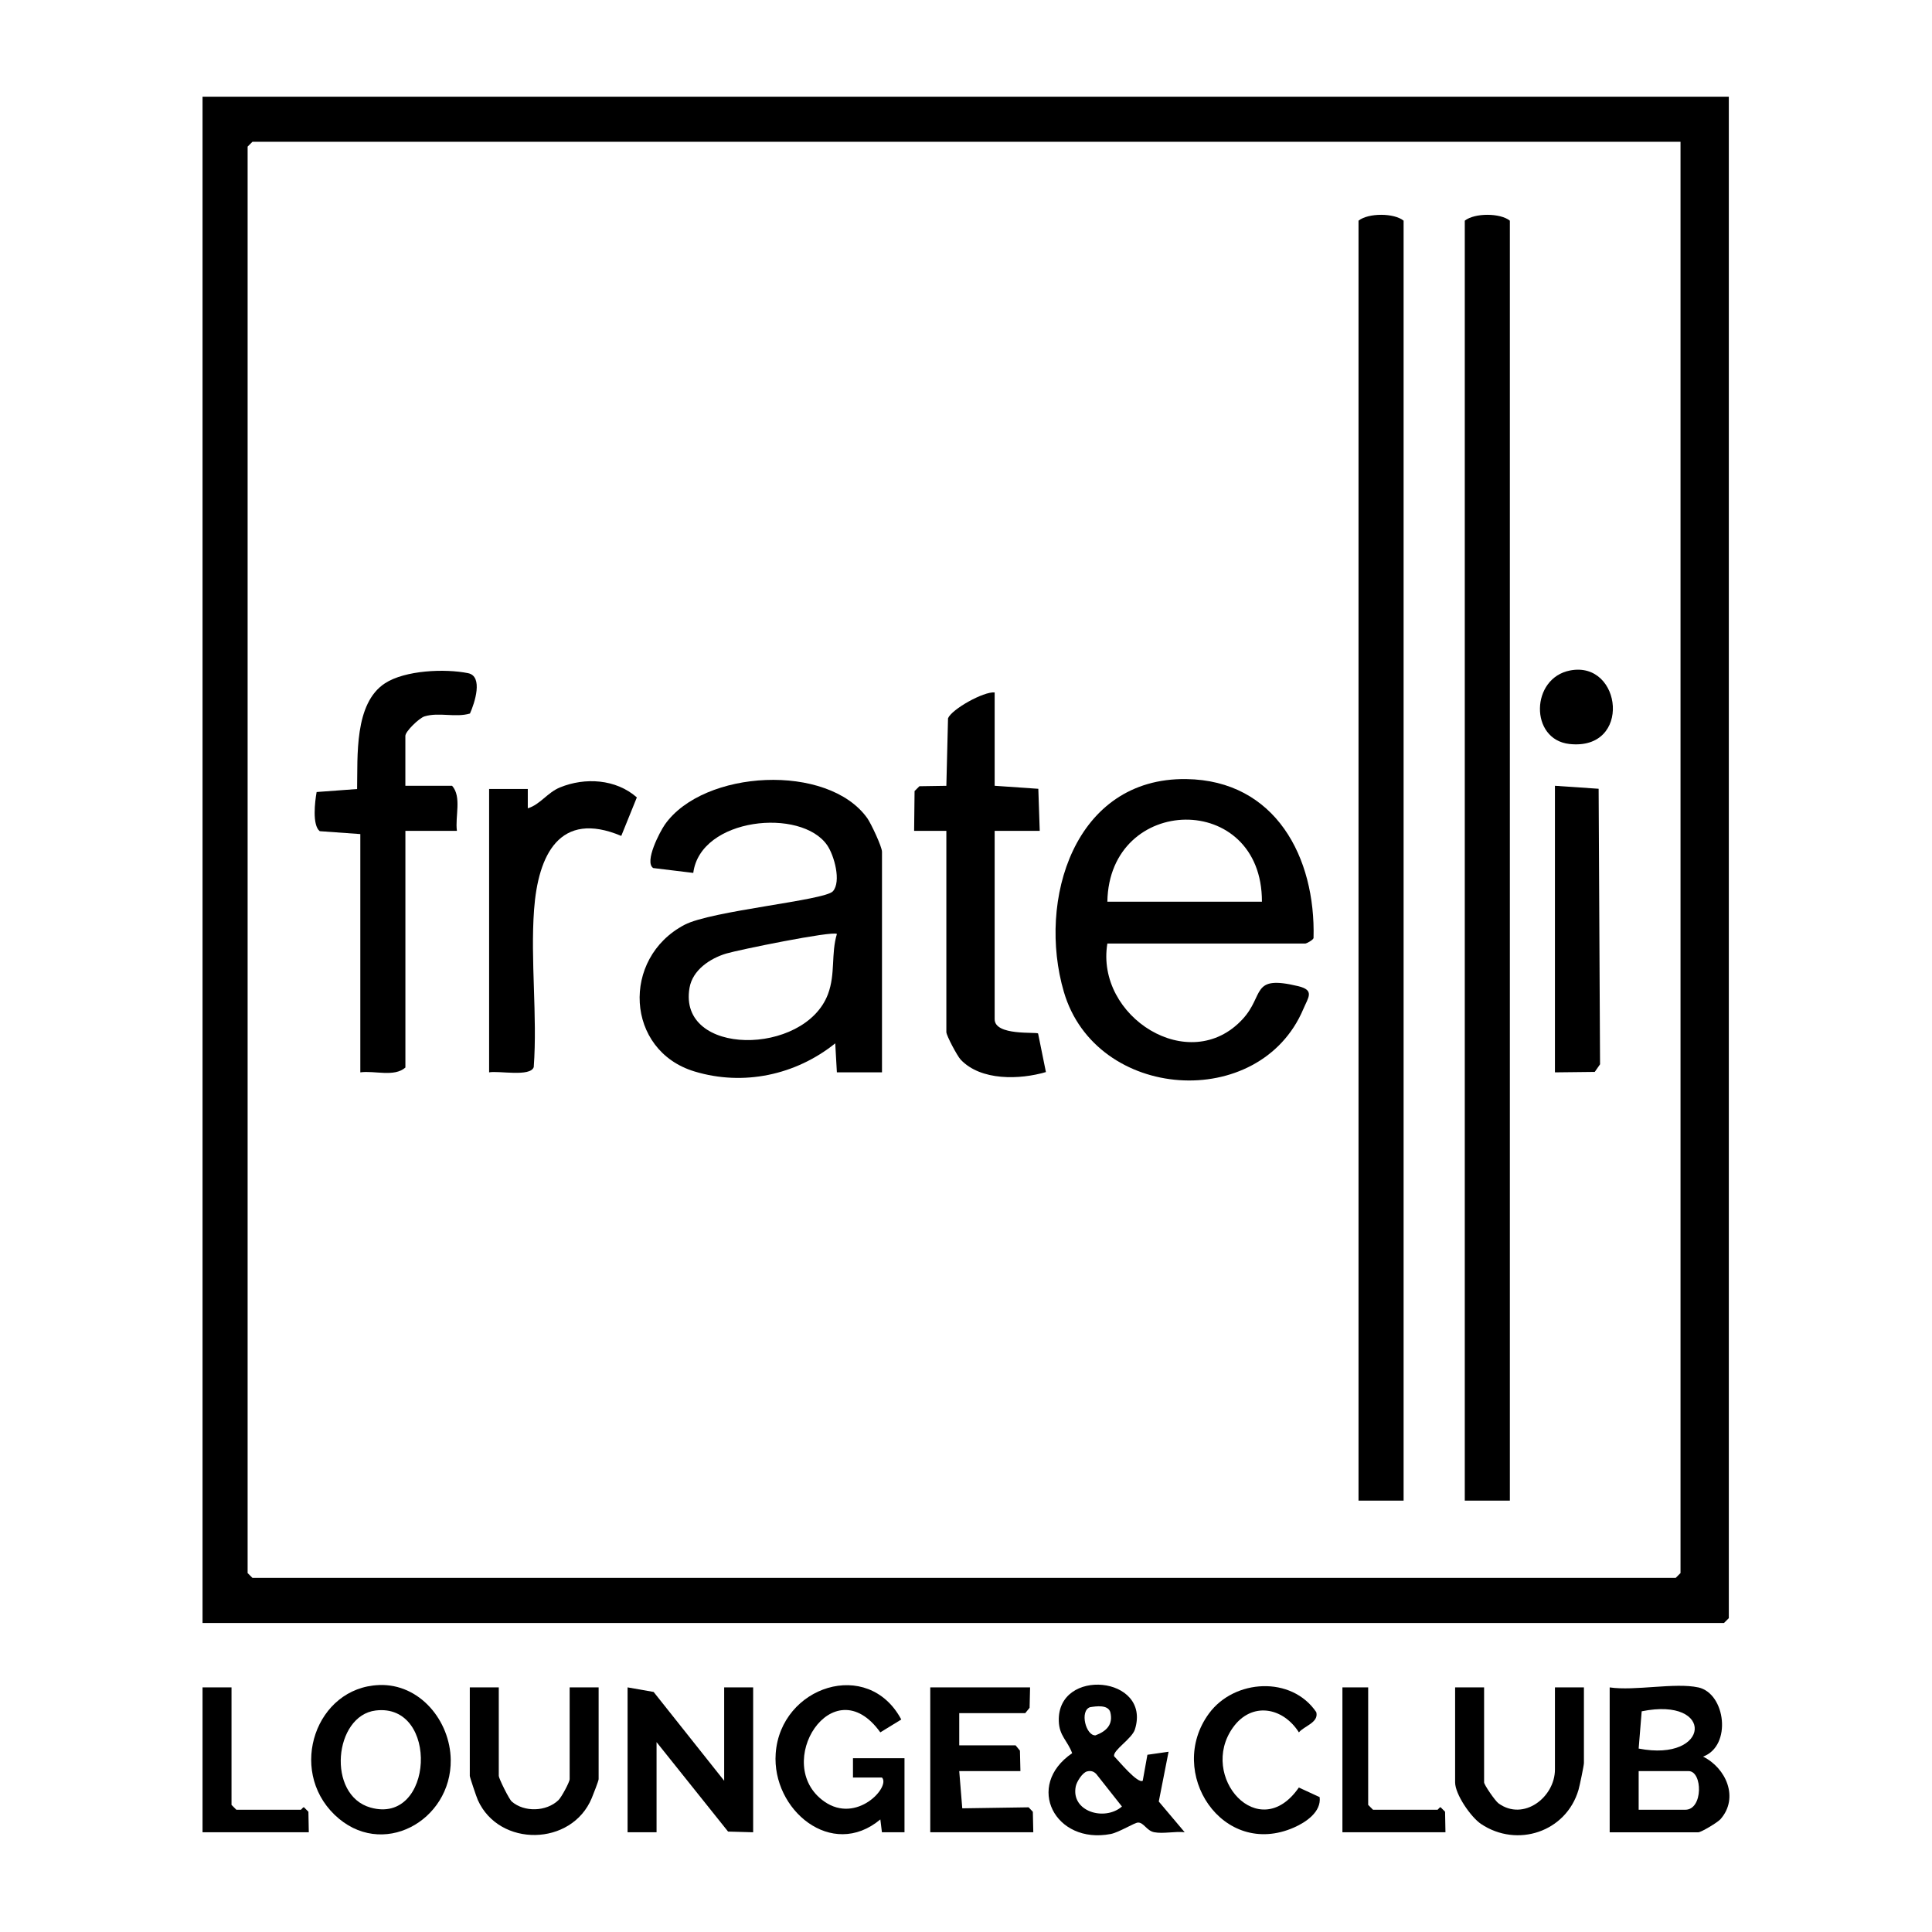 <svg xmlns="http://www.w3.org/2000/svg" id="Layer_1" data-name="Layer 1" viewBox="0 0 600 600"><path d="M536.9,30.03v472.5l-1.5,1.5H62.9V30.03h474ZM521.9,44.03H78.4l-1.5,1.5v443l1.5,1.5h442l1.5-1.5V44.03Z"></path><path d="M527.4,524.03c8.51,1.85,10.54,18.18,1.5,21.5,7.19,3.58,11.22,12.83,5.42,19.43-.88,1-5.99,4.08-6.92,4.08h-27.5v-45c7.85,1.16,20.28-1.57,27.5,0ZM508.9,543.03c22.34,4.34,23.77-16.19.94-11.57l-.94,11.57ZM508.9,562.03h14.5c5.55,0,5.39-12,1-12h-15.5v12Z"></path><polygon points="194.9 524.03 202.99 525.45 224.9 553.03 224.9 524.03 233.9 524.03 233.9 569.03 226.11 568.81 203.9 541.03 203.9 569.03 194.9 569.03 194.9 524.03"></polygon><path d="M354.89,553.02l1.45-8.06,6.57-.94-3.04,15.46,8.04,9.53c-2.96-.33-6.69.55-9.48,0-2.34-.46-3.19-3.01-4.99-3-1.08,0-5.93,3.06-8.48,3.55-17.3,3.35-26.83-14.96-11.99-25.09-1.46-3.96-4-5.34-4.15-9.94-.55-16.82,28.85-14.07,23.64,2.55-.91,2.9-6.81,6.41-6.48,8.31,1.35,1.37,7.38,8.71,8.92,7.63ZM338.55,530.17c-3.36,1.13-1.28,9.02,1.69,8.75,3.4-1.28,5.55-3.37,4.56-7.25-.78-2.34-4.41-1.78-6.25-1.49ZM337.59,550.13c-1.44.37-3.21,3.19-3.5,4.63-1.61,7.82,8.94,10.95,14.34,6.27l-7.95-10.07c-.8-.86-1.73-1.13-2.88-.83Z"></path><path d="M117.67,523.3c12.71-.5,22.14,11.12,22.31,23.22.26,19.02-21.55,31.13-36.1,17.05s-5.74-39.5,13.79-40.26ZM116.67,531.21c-12.96,1.58-15.3,26.3-1.59,30.15,19.69,5.53,21.39-32.56,1.59-30.15Z"></path><path d="M280.9,569.03h-7.01s-.49-3.99-.49-3.99c-15.11,12.65-33.75-3.03-32.5-20.49,1.49-20.88,28.7-29.85,39-10.54l-6.51,3.99c-14.74-20.55-33.87,9.9-17.41,21.47,10.09,7.09,20.67-4.59,17.93-7.43h-9.01s0-6,0-6h16v23Z"></path><polygon points="319.9 524.03 319.75 530.37 318.4 532.03 297.9 532.03 297.9 542.03 315.4 542.03 316.75 543.68 316.9 550.03 297.9 550.03 298.84 561.59 319.45 561.28 320.76 562.67 320.9 569.03 288.9 569.03 288.9 524.03 319.9 524.03"></polygon><path d="M154.9,524.03v27.5c0,.74,3.16,7.2,4.04,7.96,3.88,3.37,10.76,3.15,14.49-.44.96-.93,3.48-5.63,3.48-6.52v-28.5h9v28.5c0,.53-1.7,4.82-2.13,5.87-6.2,15-28.75,15.38-35.38.63-.42-.93-2.5-7.11-2.5-7.5v-27.5h9Z"></path><path d="M460.9,524.03v29.5c0,.75,3.42,5.75,4.48,6.52,7.78,5.64,17.52-1.9,17.52-10.52v-25.5h9v23.5c0,.75-1.33,7.13-1.68,8.32-3.84,13.08-19.04,18.1-30.25,10.61-3.19-2.13-8.07-9.23-8.07-12.93v-29.5h9Z"></path><path d="M409.83,558.11c.56,4.56-4.23,7.79-7.93,9.42-22.24,9.83-39.9-17.12-26.42-35.42,7.86-10.67,25.63-11.73,33.3-.39.86,3.24-3.83,4.33-5.39,6.29-4.97-7.86-14.7-9.63-20.5-1.49-10.8,15.16,8.07,36.57,20.48,18.61l6.45,2.98Z"></path><path d="M71.9,524.03v36.5l1.5,1.5h20c.25,0,.59-.81,1-.77l1.38,1.39.12,6.38h-33v-45h9Z"></path><path d="M424.9,524.03v36.5l1.5,1.5h20c.25,0,.59-.81,1-.77l1.38,1.39.12,6.38h-32v-45h8Z"></path><path d="M435.9,466.03h-14V68.53c3.07-2.44,11.05-2.41,14,0v397.5Z"></path><path d="M468.9,466.03h-14V68.53c3.07-2.44,11.05-2.41,14,0v397.5Z"></path><path d="M273.9,333.03h-14l-.51-9.01c-12.29,9.87-28.53,13.33-43.71,8.73-21.45-6.49-22.83-35.18-3.1-45.54,8.38-4.4,43.56-7.55,46.09-10.42,2.65-3.01.41-11.09-1.76-14.27-8.04-11.74-39.39-8.66-41.61,8.57l-12.44-1.51c-2.85-1.88,2.05-11.26,3.61-13.49,12.02-17.11,50.64-19.16,62.87-2,1.16,1.63,4.57,8.88,4.57,10.43v68.5ZM259.9,290.04c-1.44-1-30.67,4.97-34.39,6.1-5.01,1.52-10.41,5.09-11.37,10.63-3.73,21.4,35.75,21.22,42.99,1.98,2.38-6.34.91-12.51,2.78-18.71Z"></path><path d="M343.9,293.03c-3.75,22.66,25.48,41.36,41.99,23.49,6.93-7.5,2.4-13.84,17.27-10.26,5.19,1.25,3.15,3.45,1.59,7.13-13.55,32-64.41,28.61-74.36-5.36-8.32-28.41,3.22-66.57,38.02-66.08,27.72.39,40.21,24.32,39.52,49.39-.21.66-2.25,1.69-2.53,1.69h-61.5ZM391.9,280.03c.1-34.47-47.44-33.48-48,0h48Z"></path><path d="M125.9,244.03h14.5c3.06,3.46.88,9.56,1.5,14h-16v73.5c-3.46,3.06-9.56.88-14,1.5v-74l-12.6-.9c-2.38-1.88-1.51-9.17-.97-12.16l12.57-.93c.21-10.14-.95-26.57,8.66-32.84,6.23-4.06,18.63-4.6,25.81-3.14,4.77.97,2.04,9.3.58,12.53-4.53,1.35-9.6-.49-14.11.89-1.66.51-5.95,4.66-5.95,6.05v15.5Z"></path><path d="M308.9,215.03v29l13.56.94.44,13.06h-14v58.5c0,5.24,12.98,3.87,13.49,4.43l2.43,11.98c-8.08,2.38-20.19,2.79-26.47-3.86-1.07-1.13-4.45-7.5-4.45-8.55v-62.5h-10.01s.14-12.36.14-12.36l1.5-1.5,8.37-.13.52-20.98c1.18-2.82,11.04-8.35,14.48-8.02Z"></path><path d="M151.9,333.03v-88h12.01s0,6,0,6c3.85-1.17,6.08-4.89,10-6.49,7.8-3.19,17.36-2.61,23.87,3.1l-4.84,11.96c-19.21-8.08-25.83,5.99-27.08,22.89-1.16,15.82,1.06,32.94-.1,48.9-1.03,3.15-10.92,1.06-13.86,1.64Z"></path><polygon points="482.9 333.03 482.9 244.03 496.47 244.96 496.91 330.53 495.26 332.89 482.9 333.03"></polygon><path d="M487.66,208.21c16.14-3.05,19.2,24.99-.27,22.84-12.39-1.37-12.09-20.51.27-22.84Z"></path></svg>